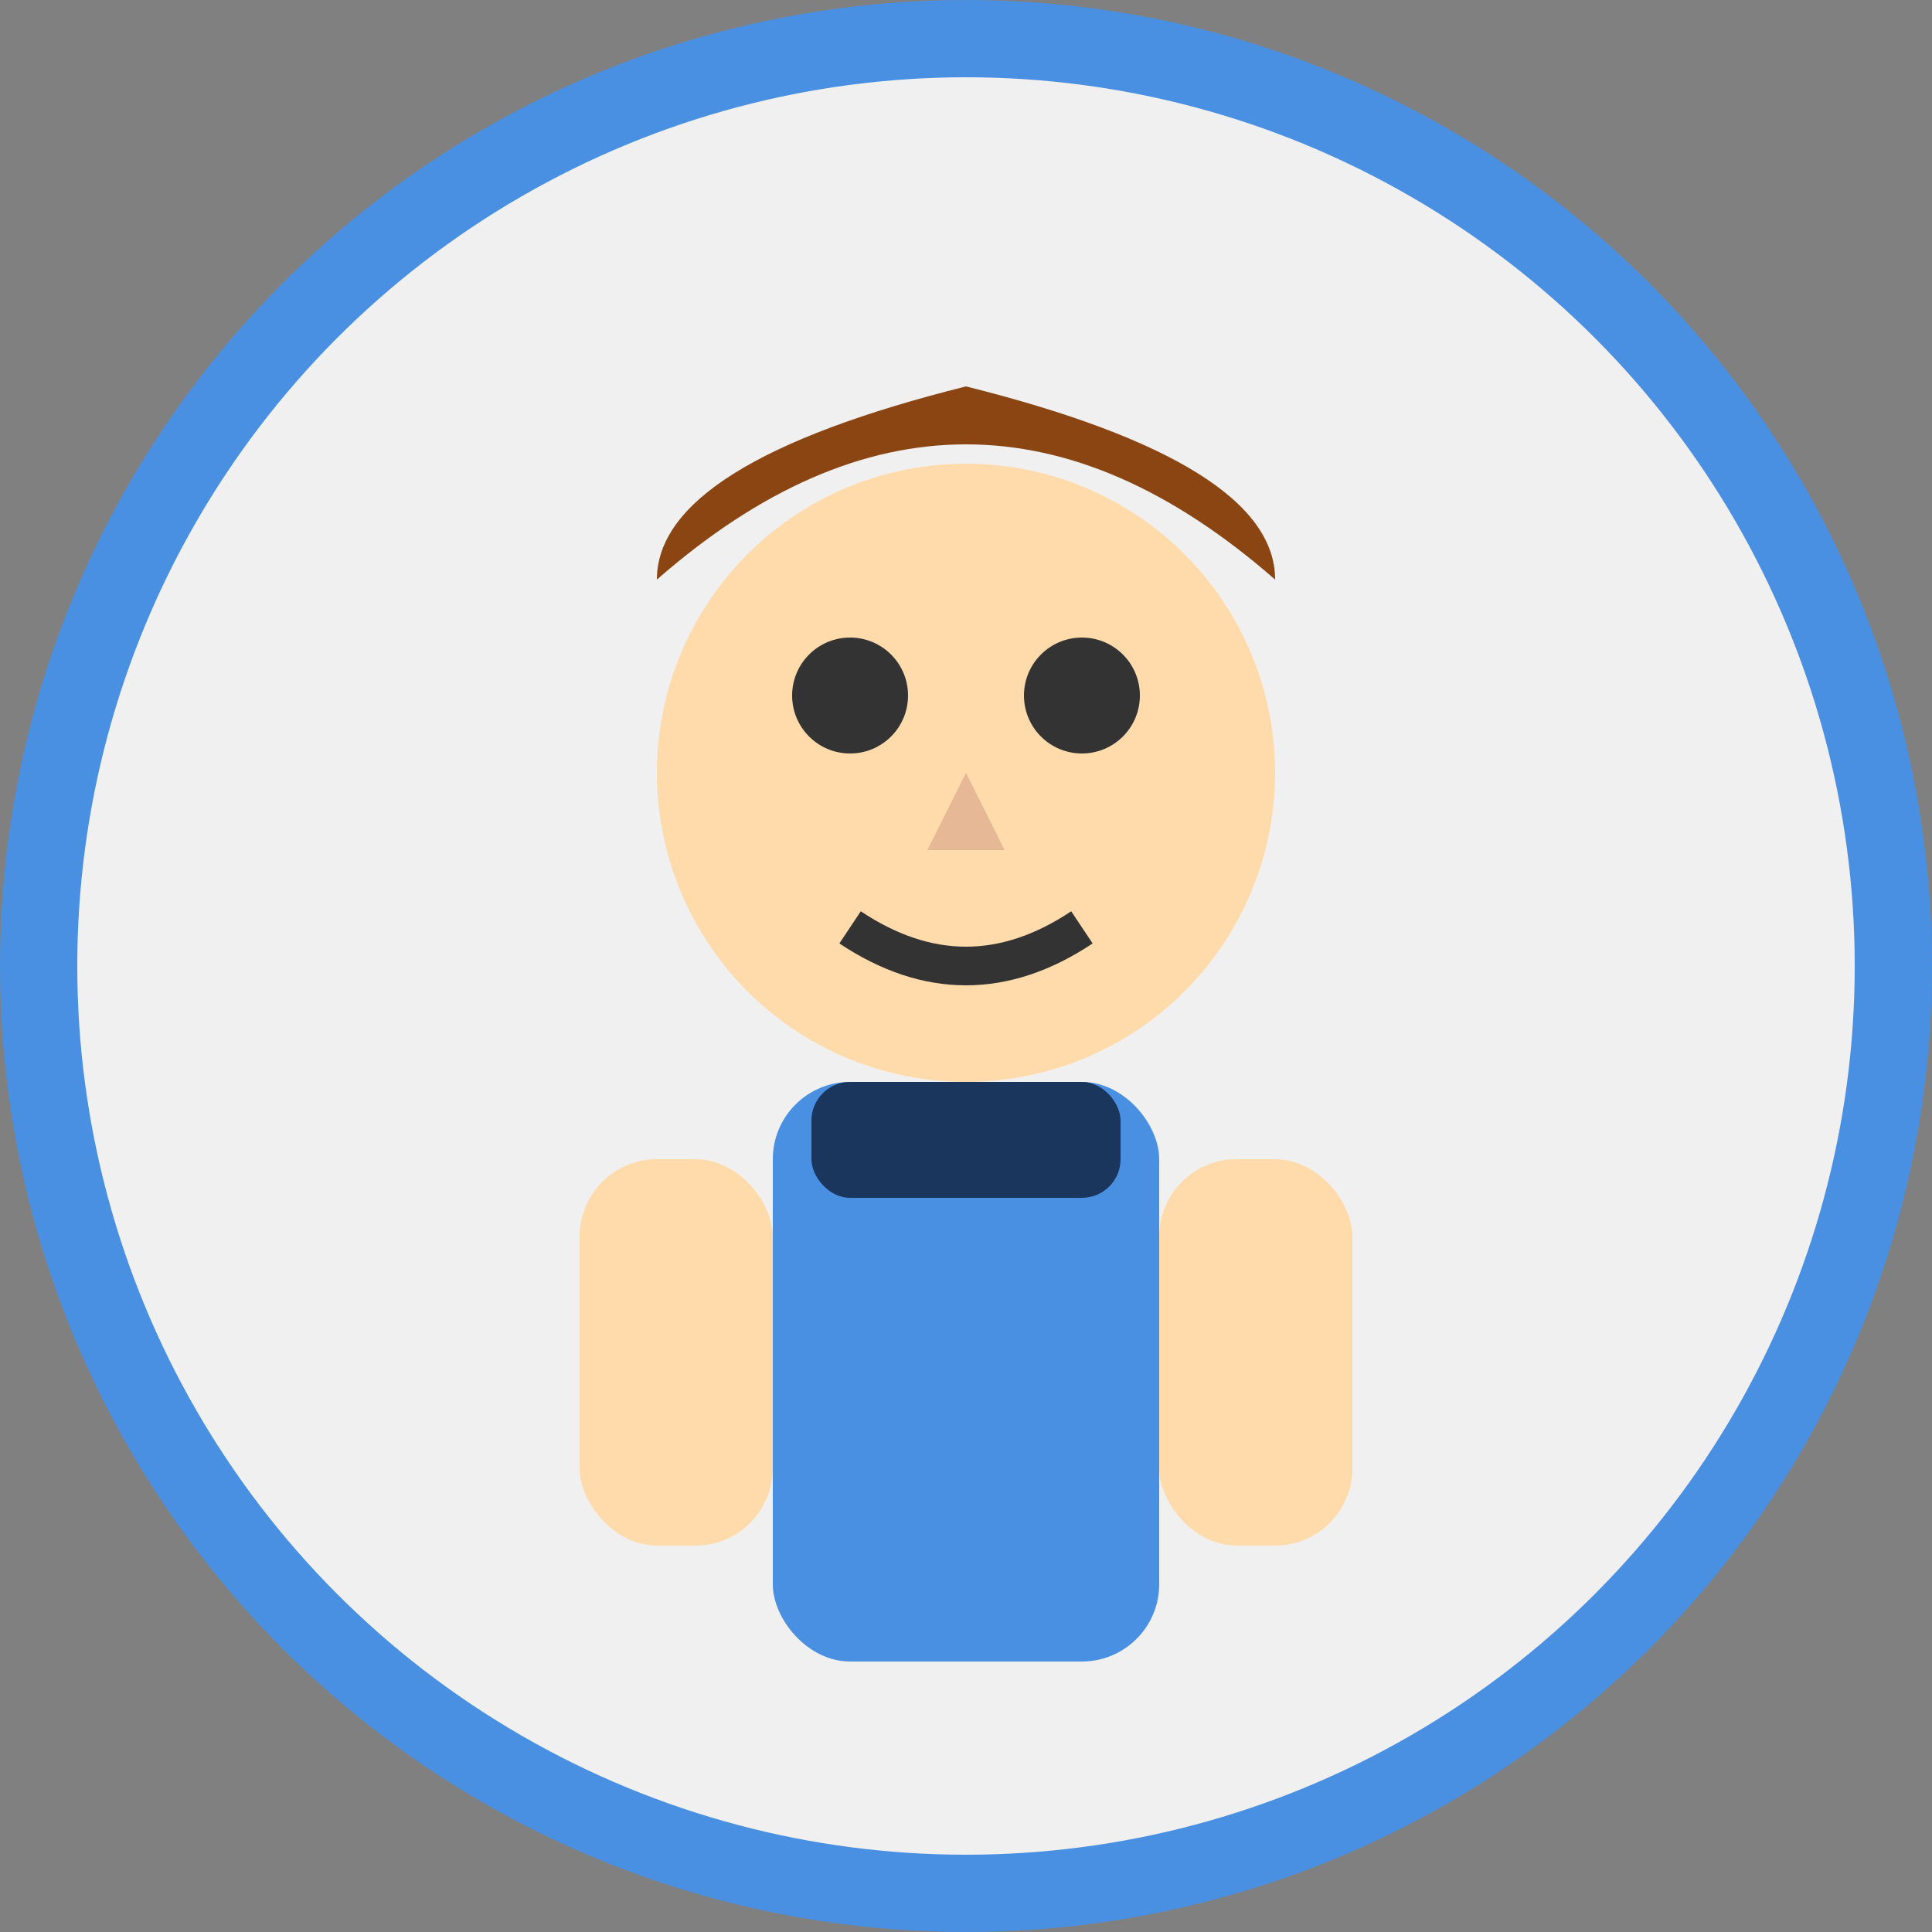 <svg width="50" height="50" viewBox="0 0 50 50" xmlns="http://www.w3.org/2000/svg">
    <rect x="0" y="0" width="50" height="50" fill="#808080" stroke="none"/>
    <!-- Background circle -->
    <circle cx="25" cy="25" r="24" fill="#f0f0f0" stroke="#4a90e2" stroke-width="2"/>
    
    <!-- Face -->
    <circle cx="25" cy="20" r="8" fill="#ffdbac"/>
    
    <!-- Hair -->
    <path d="M17 15 Q25 8 33 15 Q33 12 25 10 Q17 12 17 15" fill="#8b4513"/>
    
    <!-- Eyes -->
    <circle cx="22" cy="18" r="1.5" fill="#333"/>
    <circle cx="28" cy="18" r="1.5" fill="#333"/>
    
    <!-- Nose -->
    <path d="M25 20 L24 22 L26 22 Z" fill="#e6b896"/>
    
    <!-- Mouth -->
    <path d="M22 24 Q25 26 28 24" stroke="#333" stroke-width="1" fill="none"/>
    
    <!-- Body -->
    <rect x="20" y="28" width="10" height="15" rx="2" fill="#4a90e2"/>
    
    <!-- Collar -->
    <rect x="21" y="28" width="8" height="3" rx="1" fill="#1a365d"/>
    
    <!-- Arms -->
    <rect x="15" y="30" width="5" height="10" rx="2" fill="#ffdbac"/>
    <rect x="30" y="30" width="5" height="10" rx="2" fill="#ffdbac"/>
</svg>
